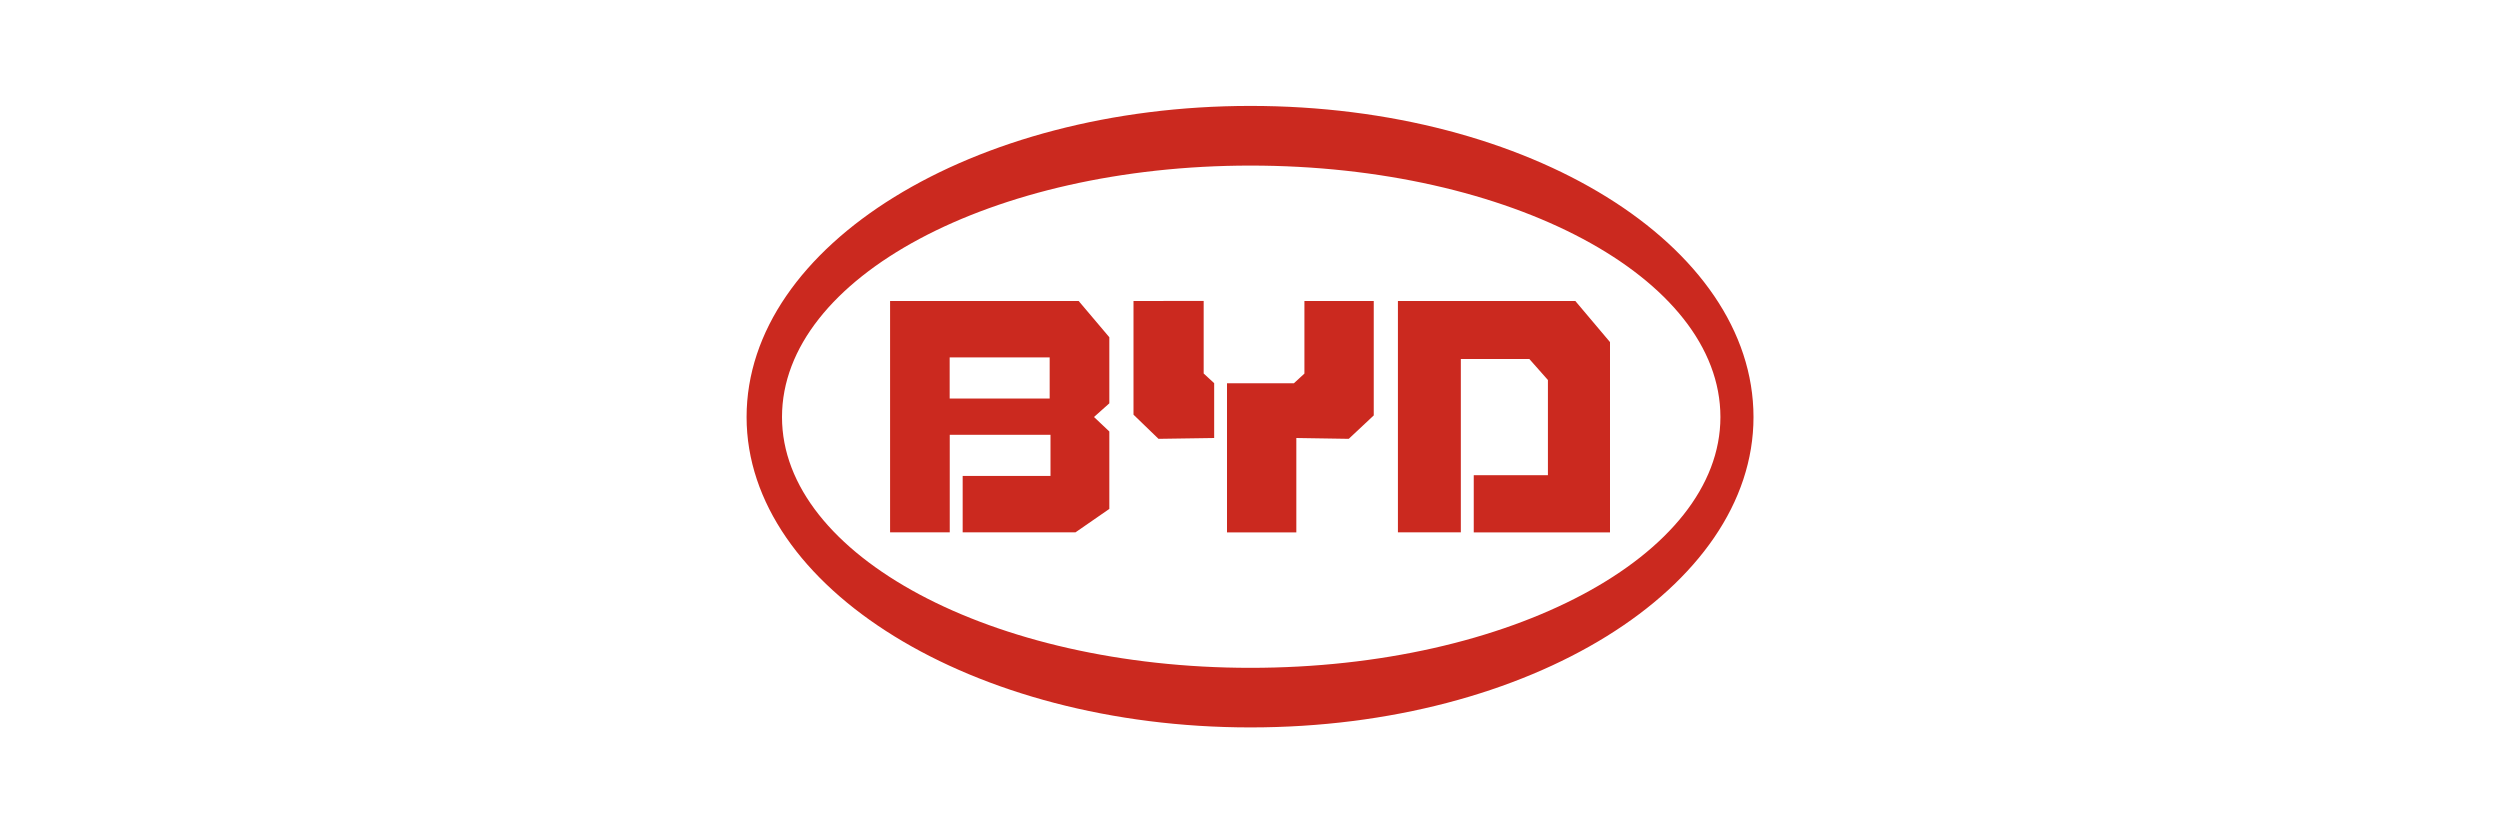 <?xml version="1.0" encoding="utf-8"?>
<!-- Generator: Adobe Illustrator 26.1.0, SVG Export Plug-In . SVG Version: 6.00 Build 0)  -->
<svg version="1.1" id="圖層_1" xmlns="http://www.w3.org/2000/svg" xmlns:xlink="http://www.w3.org/1999/xlink" x="0px" y="0px"
	 viewBox="0 0 300 100" style="enable-background:new 0 0 300 100;" xml:space="preserve">
<style type="text/css">
	.st0{fill-rule:evenodd;clip-rule:evenodd;fill:#CB291F;}
</style>
<path class="st0" d="M150.05,12.71c-33.34,0-60.46,16.71-60.46,37.34c0,20.48,27.12,37.24,60.46,37.24
	c33.53,0,60.37-16.77,60.37-37.24C210.41,29.41,183.58,12.71,150.05,12.71z M150.05,19.87c31.18,0,56.4,13.4,56.4,30.18
	c0,16.63-25.22,30.09-56.4,30.09c-30.97,0-56.21-13.46-56.21-30.09C93.84,33.27,119.08,19.87,150.05,19.87L150.05,19.87z
	 M106.81,36.12v27.76h7.16V52.18h12.09v4.93h-10.54v6.77h13.54l4.06-2.81v-9.29l-1.84-1.74l1.84-1.64v-7.93l-3.68-4.35L106.81,36.12
	z M136.02,36.12v13.64l3,2.9l6.68-0.1v-6.58l-1.26-1.16v-8.71L136.02,36.12L136.02,36.12z M156.53,36.12v8.71l-1.26,1.16h-8.03v17.9
	h8.32V52.56l6.29,0.1l3-2.81V36.12H156.53z M167.75,36.12v27.76h7.55v-20.8h8.22l2.23,2.52v11.42h-8.9v6.87h16.35V41.05l-4.16-4.93
	L167.75,36.12z M113.96,42.89h12v4.93h-12V42.89z"/>
</svg>
